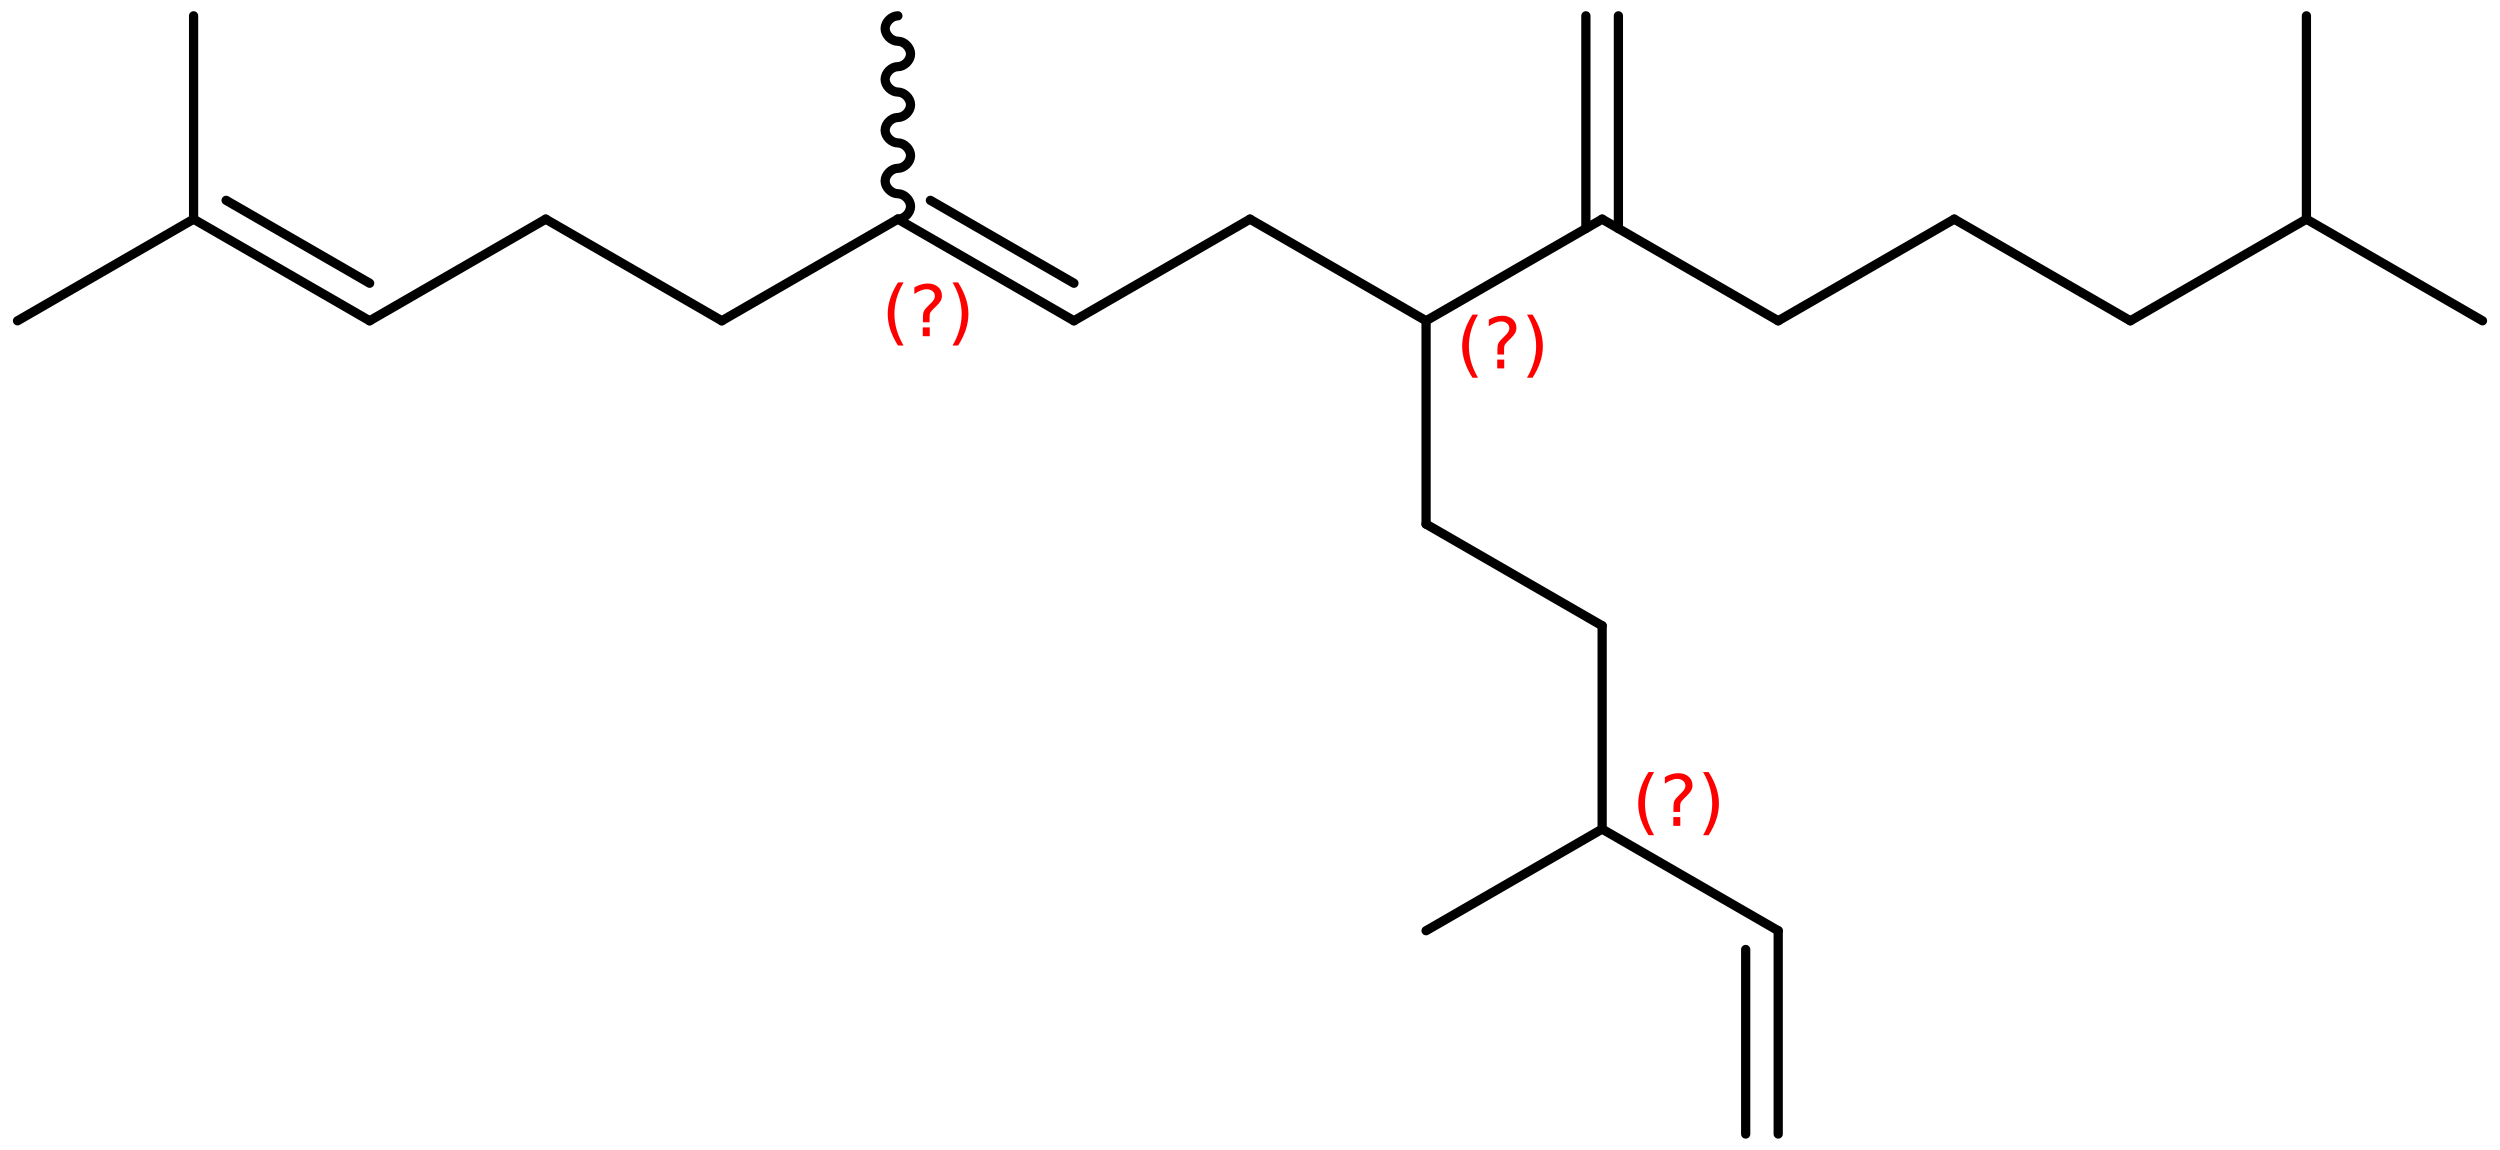 <?xml version='1.0' encoding='UTF-8'?>
<!DOCTYPE svg PUBLIC "-//W3C//DTD SVG 1.1//EN" "http://www.w3.org/Graphics/SVG/1.1/DTD/svg11.dtd">
<svg version='1.2' xmlns='http://www.w3.org/2000/svg' xmlns:xlink='http://www.w3.org/1999/xlink' width='124.934mm' height='57.462mm' viewBox='0 0 124.934 57.462'>
  <desc>Generated by the Chemistry Development Kit (http://github.com/cdk)</desc>
  <g stroke-linecap='round' stroke-linejoin='round' stroke='#000000' stroke-width='.462' fill='#FF0000'>
    <rect x='.0' y='.0' width='125.0' height='58.0' fill='#FFFFFF' stroke='none'/>
    <g id='mol1' class='mol'>
      <g id='mol1bnd1' class='bond'>
        <line x1='88.863' y1='46.511' x2='88.863' y2='56.671'/>
        <line x1='87.238' y1='47.449' x2='87.238' y2='56.671'/>
      </g>
      <line id='mol1bnd2' class='bond' x1='88.863' y1='46.511' x2='80.065' y2='41.431'/>
      <line id='mol1bnd3' class='bond' x1='80.065' y1='41.431' x2='71.266' y2='46.511'/>
      <line id='mol1bnd4' class='bond' x1='80.065' y1='41.431' x2='80.065' y2='31.271'/>
      <line id='mol1bnd5' class='bond' x1='80.065' y1='31.271' x2='71.266' y2='26.191'/>
      <line id='mol1bnd6' class='bond' x1='71.266' y1='26.191' x2='71.266' y2='16.031'/>
      <line id='mol1bnd7' class='bond' x1='71.266' y1='16.031' x2='80.065' y2='10.951'/>
      <g id='mol1bnd8' class='bond'>
        <line x1='79.252' y1='11.42' x2='79.252' y2='.791'/>
        <line x1='80.877' y1='11.42' x2='80.877' y2='.791'/>
      </g>
      <line id='mol1bnd9' class='bond' x1='80.065' y1='10.951' x2='88.863' y2='16.031'/>
      <line id='mol1bnd10' class='bond' x1='88.863' y1='16.031' x2='97.662' y2='10.951'/>
      <line id='mol1bnd11' class='bond' x1='97.662' y1='10.951' x2='106.461' y2='16.031'/>
      <line id='mol1bnd12' class='bond' x1='106.461' y1='16.031' x2='115.26' y2='10.951'/>
      <line id='mol1bnd13' class='bond' x1='115.26' y1='10.951' x2='124.059' y2='16.031'/>
      <line id='mol1bnd14' class='bond' x1='115.26' y1='10.951' x2='115.26' y2='.791'/>
      <line id='mol1bnd15' class='bond' x1='71.266' y1='16.031' x2='62.467' y2='10.951'/>
      <line id='mol1bnd16' class='bond' x1='62.467' y1='10.951' x2='53.668' y2='16.031'/>
      <g id='mol1bnd17' class='bond'>
        <line x1='53.668' y1='16.031' x2='44.869' y2='10.951'/>
        <line x1='53.668' y1='14.154' x2='46.495' y2='10.012'/>
      </g>
      <path id='mol1bnd18' class='bond' d='M44.869 10.951c.318 -.0 .635 -.318 .635 -.635c.0 -.318 -.317 -.635 -.635 -.635c-.317 -.0 -.635 -.318 -.635 -.635c.0 -.318 .318 -.635 .635 -.635c.318 -.0 .635 -.318 .635 -.635c.0 -.318 -.317 -.635 -.635 -.635c-.317 -.0 -.635 -.318 -.635 -.635c.0 -.318 .318 -.635 .635 -.635c.318 -.0 .635 -.318 .635 -.635c.0 -.318 -.317 -.635 -.635 -.635c-.317 -.0 -.635 -.318 -.635 -.635c.0 -.318 .318 -.635 .635 -.635c.318 -.0 .635 -.318 .635 -.635c.0 -.318 -.317 -.635 -.635 -.635c-.317 -.0 -.635 -.318 -.635 -.635c.0 -.318 .318 -.635 .635 -.635' fill='none' stroke='#000000' stroke-width='.462'/>
      <line id='mol1bnd19' class='bond' x1='44.869' y1='10.951' x2='36.071' y2='16.031'/>
      <line id='mol1bnd20' class='bond' x1='36.071' y1='16.031' x2='27.272' y2='10.951'/>
      <line id='mol1bnd21' class='bond' x1='27.272' y1='10.951' x2='18.473' y2='16.031'/>
      <g id='mol1bnd22' class='bond'>
        <line x1='18.473' y1='16.031' x2='9.674' y2='10.951'/>
        <line x1='18.473' y1='14.154' x2='11.3' y2='10.012'/>
      </g>
      <line id='mol1bnd23' class='bond' x1='9.674' y1='10.951' x2='.875' y2='16.031'/>
      <line id='mol1bnd24' class='bond' x1='9.674' y1='10.951' x2='9.674' y2='.791'/>
      <path d='M82.66 38.583q-.23 .396 -.345 .788q-.11 .387 -.11 .788q-.0 .4 .11 .792q.115 .391 .345 .787h-.276q-.26 -.408 -.388 -.8q-.128 -.392 -.128 -.779q.0 -.388 .128 -.775q.128 -.392 .388 -.801h.276zM83.621 40.831h.349v.439h-.349v-.439zM83.961 40.576h-.332v-.264q.0 -.179 .047 -.29q.051 -.11 .209 -.259l.153 -.154q.098 -.093 .141 -.174q.046 -.081 .046 -.166q.0 -.153 -.115 -.247q-.11 -.098 -.298 -.098q-.136 -.0 -.293 .064q-.154 .059 -.32 .174v-.327q.162 -.098 .328 -.145q.166 -.051 .345 -.051q.319 -.0 .511 .17q.196 .166 .196 .443q-.0 .132 -.064 .251q-.064 .115 -.217 .264l-.153 .149q-.081 .081 -.115 .128q-.034 .047 -.047 .089q-.013 .038 -.017 .09q-.005 .051 -.005 .14v.213zM85.109 38.583h.277q.26 .409 .387 .801q.128 .387 .128 .775q.0 .387 -.128 .779q-.127 .392 -.387 .8h-.277q.23 -.396 .341 -.787q.115 -.392 .115 -.792q-.0 -.401 -.115 -.788q-.111 -.392 -.341 -.788z' stroke='none'/>
      <path d='M73.862 15.723q-.23 .396 -.345 .788q-.111 .387 -.111 .788q-.0 .4 .111 .792q.115 .391 .345 .787h-.277q-.26 -.408 -.388 -.8q-.127 -.392 -.127 -.779q-.0 -.388 .127 -.775q.128 -.392 .388 -.801h.277zM74.822 17.971h.349v.439h-.349v-.439zM75.163 17.716h-.332v-.264q-.0 -.179 .046 -.29q.051 -.11 .209 -.259l.153 -.154q.098 -.093 .141 -.174q.047 -.081 .047 -.166q-.0 -.153 -.115 -.247q-.111 -.098 -.298 -.098q-.137 -.0 -.294 .064q-.153 .059 -.319 .174v-.327q.161 -.098 .327 -.145q.166 -.051 .345 -.051q.32 -.0 .511 .17q.196 .166 .196 .443q.0 .132 -.064 .251q-.064 .115 -.217 .264l-.153 .149q-.081 .081 -.115 .128q-.034 .047 -.047 .089q-.013 .038 -.017 .09q-.004 .051 -.004 .14v.213zM76.31 15.723h.277q.26 .409 .388 .801q.127 .387 .127 .775q.0 .387 -.127 .779q-.128 .392 -.388 .8h-.277q.23 -.396 .341 -.787q.115 -.392 .115 -.792q.0 -.401 -.115 -.788q-.111 -.392 -.341 -.788z' stroke='none'/>
      <path class='annotation' d='M45.154 14.113q-.23 .396 -.345 .788q-.111 .387 -.111 .787q.0 .401 .111 .792q.115 .392 .345 .788h-.277q-.26 -.409 -.387 -.8q-.128 -.392 -.128 -.78q-.0 -.387 .128 -.774q.127 -.392 .387 -.801h.277zM46.114 16.361h.35v.439h-.35v-.439zM46.455 16.106h-.332v-.264q-.0 -.179 .047 -.29q.051 -.111 .208 -.26l.154 -.153q.098 -.094 .14 -.174q.047 -.081 .047 -.166q-.0 -.154 -.115 -.247q-.111 -.098 -.298 -.098q-.136 -.0 -.294 .064q-.153 .059 -.319 .174v-.328q.162 -.098 .328 -.144q.166 -.052 .345 -.052q.319 .0 .511 .171q.195 .166 .195 .443q.0 .132 -.063 .251q-.064 .115 -.218 .264l-.153 .149q-.081 .081 -.115 .127q-.034 .047 -.047 .09q-.012 .038 -.017 .089q-.004 .051 -.004 .141v.213zM47.603 14.113h.277q.259 .409 .387 .801q.128 .387 .128 .774q-.0 .388 -.128 .78q-.128 .391 -.387 .8h-.277q.23 -.396 .34 -.788q.115 -.391 .115 -.792q.0 -.4 -.115 -.787q-.11 -.392 -.34 -.788z' stroke='none'/>
    </g>
  </g>
</svg>
